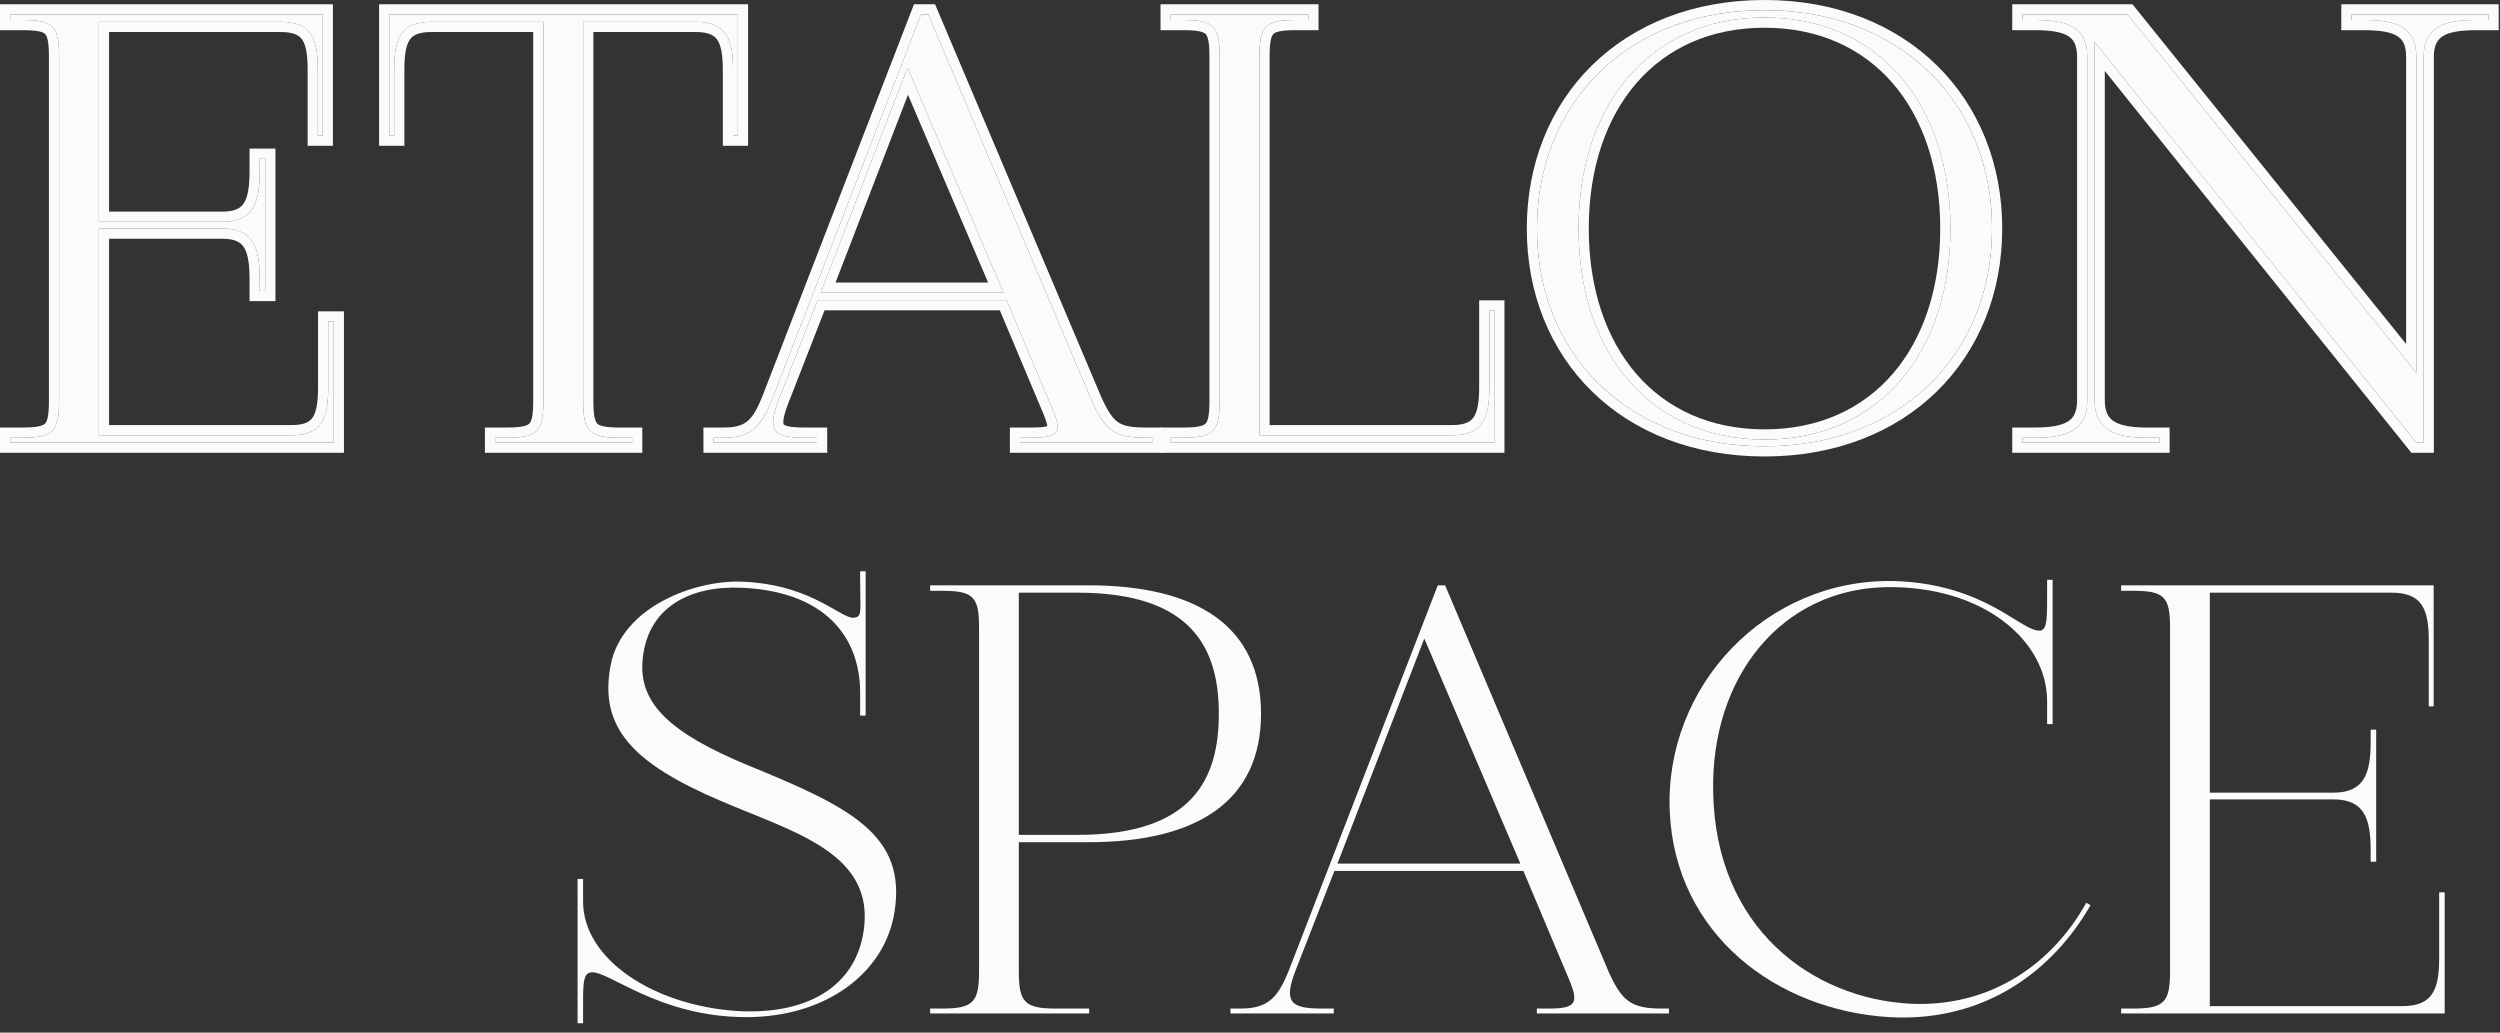 <?xml version="1.0" encoding="UTF-8"?> <svg xmlns="http://www.w3.org/2000/svg" width="184" height="76" viewBox="0 0 184 76" fill="none"><rect x="0" y="0" width="184" height="76" fill="#333333" stroke="none"/><path d="M179.523 65.677H179.928V74.59H156.115V74.23H157.016C159.311 74.23 159.716 73.735 159.716 71.484V46.231C159.716 43.935 159.311 43.485 157.016 43.485H156.115V43.08H179.118V51.993H178.758V47.176C178.758 44.88 178.308 43.62 176.012 43.62H162.642V58.34H171.735C174.031 58.34 174.481 56.899 174.481 54.603V53.703H174.887V63.426H174.481V62.571C174.481 60.275 174.031 58.835 171.735 58.835H162.642V74.05H176.822C179.073 74.05 179.523 72.79 179.523 70.494V65.677Z" fill="#FBFBFB"></path><path d="M153.548 66.443L153.863 66.623C151.207 71.259 146.255 75.266 139.053 74.861C130.77 74.365 123.298 68.784 122.893 59.736C122.488 50.507 129.96 42.54 139.458 42.765C146.21 42.99 148.776 46.546 150.172 46.411C150.712 46.321 150.667 45.376 150.667 43.305V42.675H151.072V53.298H150.667V51.588C150.667 47.176 145.985 43.08 138.738 43.215C131.175 43.395 125.909 49.742 126.089 58.295C126.269 68.333 133.381 73.465 140.539 73.87C146.661 74.185 151.162 70.764 153.548 66.443Z" fill="#FBFBFB"></path><path d="M122.34 74.23H122.835V74.59H113.112V74.23H114.012C116.308 74.23 116.173 73.645 115.228 71.484L112.122 64.102H98.212L95.331 71.484C94.476 73.735 94.971 74.23 97.267 74.23H98.167V74.59H90.56V74.23H91.325C93.35 74.23 94.071 73.375 94.836 71.484L105.82 43.08H106.36L118.379 71.484C119.369 73.69 120.044 74.23 122.34 74.23ZM98.437 63.562H111.897L104.829 46.996L98.437 63.562Z" fill="#FBFBFB"></path><path d="M80.117 61.986H74.985V71.484C74.985 73.735 75.39 74.23 77.686 74.23H80.162V74.59H68.458V74.23H69.358C71.654 74.23 72.059 73.735 72.059 71.484V46.186C72.059 43.935 71.654 43.485 69.358 43.485H68.458V43.08H80.117C88.22 43.08 92.811 46.186 92.811 52.533C92.811 58.88 88.22 61.986 80.117 61.986ZM79.307 43.62H74.985V61.446H79.307C87.814 61.446 89.705 57.304 89.705 52.533C89.705 47.806 87.814 43.62 79.307 43.62Z" fill="#FBFBFB"></path><path d="M55.024 56.315C62.496 59.376 66.773 61.401 65.828 67.163C65.107 71.62 60.786 74.861 54.934 74.861C48.362 74.861 44.67 71.305 43.455 71.575C42.87 71.665 42.915 72.565 42.915 74.681V75.311H42.51V69.639V64.688H42.915V66.353C42.915 70.629 48.137 74.006 54.259 74.411C59.796 74.726 63.262 72.295 63.622 68.019C64.072 62.662 58.22 61.176 52.998 58.926C46.471 56.135 44.085 53.479 44.941 48.977C45.751 44.656 51.153 42.675 54.619 42.81C60.111 43.035 62.091 45.871 63.037 45.421C63.442 45.286 63.307 44.791 63.307 42.675V42.045H63.712V47.717V52.669H63.307V51.003C63.307 46.727 60.561 43.53 54.619 43.26C50.838 43.08 47.551 44.656 47.281 48.752C47.101 51.768 49.262 53.929 55.024 56.315Z" fill="#FBFBFB"></path><path d="M173.07 1.066H183.153V1.472H182.253C180.002 1.472 178.381 1.922 178.381 4.172V32.577H177.841L154.163 3.092V29.471C154.163 31.722 155.784 32.217 158.035 32.217H158.935V32.577H148.852V32.217H149.752C152.048 32.217 153.623 31.722 153.623 29.471V4.172C153.623 1.922 152.048 1.472 149.752 1.472H148.852V1.066H156.594L177.841 27.445V4.172C177.841 1.922 176.266 1.472 173.97 1.472H173.07V1.066Z" fill="#FBFBFB"></path><path d="M129.868 0.751C139.951 0.751 146.613 7.638 146.613 16.821C146.613 26.004 139.951 32.847 129.868 32.847C119.739 32.847 113.122 26.004 113.122 16.821C113.122 7.638 119.739 0.751 129.868 0.751ZM129.868 32.352C138.24 32.352 143.552 26.004 143.552 16.821C143.552 7.638 138.24 1.291 129.868 1.291C121.495 1.291 116.183 7.638 116.183 16.821C116.183 26.004 121.495 32.352 129.868 32.352Z" fill="#FBFBFB"></path><path d="M109.617 22.854H109.977V32.577H86.164V32.217H87.064C89.36 32.217 89.765 31.722 89.765 29.471V4.217C89.765 1.922 89.36 1.472 87.064 1.472H86.164V1.066H96.293V1.472H95.392C93.096 1.472 92.691 1.922 92.691 4.217V32.037H106.871C109.122 32.037 109.617 30.776 109.617 28.481V22.854Z" fill="#FBFBFB"></path><path d="M84.304 32.217H84.799V32.577H75.076V32.217H75.976C78.272 32.217 78.137 31.632 77.192 29.471L74.086 22.088H60.176L57.295 29.471C56.44 31.722 56.935 32.217 59.231 32.217H60.131V32.577H52.523V32.217H53.289C55.314 32.217 56.035 31.362 56.8 29.471L67.784 1.066H68.324L80.343 29.471C81.333 31.677 82.008 32.217 84.304 32.217ZM60.401 21.548H73.861L66.793 4.983L60.401 21.548Z" fill="#FBFBFB"></path><path d="M28.651 1.066H54.31V9.979H53.95V5.163C53.95 2.867 53.455 1.607 51.204 1.607H42.921V29.471C42.921 31.722 43.326 32.217 45.622 32.217H46.522V32.577H36.439V32.217H37.294C39.59 32.217 39.995 31.722 39.995 29.471V1.607H31.757C29.462 1.607 29.012 2.867 29.012 5.163V9.979H28.651V1.066Z" fill="#FBFBFB"></path><path d="M24.158 23.664H24.563V32.577H0.75V32.217H1.65C3.946 32.217 4.351 31.722 4.351 29.471V4.217C4.351 1.922 3.946 1.472 1.65 1.472H0.75V1.066H23.753V9.979H23.393V5.163C23.393 2.867 22.942 1.607 20.647 1.607H7.277V16.326H16.37C18.666 16.326 19.116 14.886 19.116 12.59V11.69H19.521V21.413H19.116V20.558C19.116 18.262 18.666 16.822 16.37 16.822H7.277V32.037H21.457C23.708 32.037 24.158 30.776 24.158 28.481V23.664Z" fill="#FBFBFB"></path><path fill-rule="evenodd" clip-rule="evenodd" d="M172.319 0.315H183.903V2.221H182.252C181.139 2.221 180.348 2.34 179.846 2.628C179.614 2.761 179.449 2.928 179.334 3.147C179.216 3.373 179.131 3.697 179.131 4.172V33.327H177.481L154.913 5.224V29.47C154.913 29.944 154.998 30.273 155.118 30.505C155.234 30.731 155.403 30.904 155.636 31.041C156.137 31.337 156.928 31.466 158.034 31.466H159.684V33.327H148.101V31.466H149.751C150.882 31.466 151.67 31.336 152.164 31.042C152.571 30.8 152.872 30.39 152.872 29.47V4.172C152.872 3.694 152.789 3.369 152.673 3.142C152.56 2.923 152.399 2.758 152.172 2.627C151.678 2.341 150.889 2.221 149.751 2.221H148.101V0.315H156.952L177.09 25.317V4.172C177.09 3.694 177.007 3.369 176.891 3.142C176.779 2.923 176.617 2.758 176.39 2.627C175.896 2.341 175.107 2.221 173.969 2.221H172.319V0.315ZM156.593 1.066H148.851V1.471H149.751C150.724 1.471 151.567 1.552 152.216 1.816C152.77 2.041 153.182 2.4 153.412 2.956C153.431 3 153.448 3.045 153.464 3.091C153.513 3.235 153.551 3.392 153.578 3.561C153.578 3.561 153.578 3.561 153.578 3.561C153.607 3.748 153.622 3.952 153.622 4.172V29.47C153.622 29.826 153.583 30.139 153.507 30.412C153.315 31.11 152.887 31.553 152.28 31.826C151.623 32.121 150.756 32.216 149.751 32.216H148.851V32.576H158.934V32.216H158.034C157.049 32.216 156.185 32.121 155.524 31.826C154.913 31.553 154.476 31.108 154.28 30.409C154.203 30.136 154.163 29.825 154.163 29.47V3.091L177.841 32.576H178.381V4.172C178.381 3.816 178.421 3.505 178.498 3.234C178.702 2.517 179.162 2.077 179.806 1.816C180.458 1.552 181.298 1.471 182.252 1.471H183.152V1.066H173.069V1.471H173.969C174.942 1.471 175.785 1.552 176.434 1.816C177.075 2.077 177.526 2.516 177.725 3.233C177.801 3.504 177.841 3.815 177.841 4.172V27.445L156.593 1.066Z" fill="#FBFBFB"></path><path fill-rule="evenodd" clip-rule="evenodd" d="M124.995 2.106C126.469 1.573 128.1 1.29 129.868 1.29C131.653 1.29 133.299 1.579 134.784 2.122C140.264 4.126 143.553 9.596 143.553 16.821C143.553 23.873 140.42 29.253 135.173 31.37C133.588 32.009 131.811 32.351 129.868 32.351C127.943 32.351 126.18 32.016 124.607 31.387C119.334 29.283 116.183 23.893 116.183 16.821C116.183 9.576 119.489 4.097 124.995 2.106ZM124.772 1.389C126.345 0.972 128.05 0.75 129.868 0.75C131.702 0.75 133.423 0.978 135.011 1.406C142.154 3.332 146.614 9.308 146.614 16.821C146.614 24.189 142.324 30.05 135.42 32.079C133.719 32.579 131.86 32.846 129.868 32.846C127.892 32.846 126.049 32.586 124.363 32.098C117.409 30.087 113.122 24.212 113.122 16.821C113.122 9.286 117.577 3.296 124.772 1.389ZM142.547 4.806C145.628 7.827 147.364 12.043 147.364 16.821C147.364 21.599 145.627 25.803 142.546 28.814C139.465 31.824 135.083 33.596 129.868 33.596C124.631 33.596 120.248 31.824 117.172 28.813C114.096 25.802 112.372 21.597 112.372 16.821C112.372 12.044 114.096 7.829 117.171 4.807C120.247 1.784 124.629 0 129.868 0C135.085 0 139.467 1.785 142.547 4.806ZM139.284 27.538C141.516 24.967 142.802 21.271 142.802 16.821C142.802 12.37 141.516 8.675 139.284 6.104C137.061 3.544 133.851 2.041 129.868 2.041C125.885 2.041 122.675 3.544 120.452 6.104C118.22 8.675 116.934 12.37 116.934 16.821C116.934 21.271 118.22 24.967 120.452 27.538C122.675 30.098 125.885 31.601 129.868 31.601C133.851 31.601 137.061 30.098 139.284 27.538Z" fill="#FBFBFB"></path><path fill-rule="evenodd" clip-rule="evenodd" d="M108.867 22.103H110.728V33.327H85.414V31.466H87.065C87.622 31.466 88.011 31.435 88.29 31.372C88.559 31.311 88.673 31.232 88.734 31.168C88.797 31.102 88.874 30.979 88.931 30.699C88.99 30.412 89.015 30.021 89.015 29.47V4.217C89.015 3.654 88.99 3.257 88.931 2.968C88.874 2.686 88.797 2.567 88.738 2.506C88.68 2.446 88.568 2.369 88.296 2.31C88.016 2.25 87.625 2.221 87.065 2.221H85.414V0.315H97.043V2.221H95.392C94.832 2.221 94.441 2.25 94.16 2.31C93.889 2.369 93.777 2.446 93.719 2.506C93.66 2.567 93.583 2.686 93.526 2.968C93.468 3.257 93.442 3.654 93.442 4.217V31.286H106.871C107.855 31.286 108.251 31.019 108.466 30.7C108.734 30.302 108.867 29.619 108.867 28.48V22.103ZM92.692 4.217C92.692 2.889 92.827 2.179 93.385 1.816C93.792 1.551 94.424 1.471 95.392 1.471H96.293V1.066H86.164V1.471H87.065C88.033 1.471 88.665 1.551 89.072 1.816C89.63 2.179 89.766 2.889 89.766 4.217V29.47C89.766 30.736 89.637 31.447 89.117 31.826C88.712 32.121 88.069 32.216 87.065 32.216H86.164V32.576H109.977V22.853H109.617V28.48C109.617 29.485 109.522 30.291 109.227 30.88C109.008 31.318 108.678 31.636 108.194 31.826C107.841 31.965 107.406 32.036 106.871 32.036H92.692V4.217Z" fill="#FBFBFB"></path><path fill-rule="evenodd" clip-rule="evenodd" d="M85.55 31.466V33.327H74.326V31.466H75.977C76.539 31.466 76.868 31.428 77.052 31.372C77.063 31.369 77.073 31.366 77.082 31.363C77.076 31.304 77.058 31.199 77.006 31.03C76.911 30.72 76.743 30.317 76.505 29.771L76.502 29.766L73.588 22.838H60.689L57.997 29.737C57.996 29.738 57.996 29.739 57.995 29.74C57.79 30.282 57.688 30.662 57.66 30.927C57.647 31.055 57.653 31.136 57.662 31.182C57.67 31.222 57.68 31.235 57.681 31.237C57.682 31.238 57.735 31.31 58.007 31.372C58.279 31.435 58.672 31.466 59.231 31.466H60.882V33.327H51.773V31.466H53.289C54.193 31.466 54.682 31.277 55.031 30.981C55.411 30.657 55.727 30.121 56.102 29.194L67.269 0.315H68.821L81.031 29.17C81.522 30.263 81.87 30.776 82.268 31.058C82.649 31.328 83.191 31.466 84.304 31.466H85.55ZM80.343 29.47L68.324 1.066H67.784L56.8 29.47C56.595 29.977 56.393 30.41 56.168 30.772C55.877 31.24 55.548 31.588 55.124 31.826C54.654 32.09 54.068 32.216 53.289 32.216H52.524V32.576H60.131V32.216H59.231C58.226 32.216 57.566 32.121 57.214 31.826C56.992 31.64 56.891 31.375 56.903 31.004C56.914 30.653 57.026 30.207 57.23 29.644C57.231 29.642 57.232 29.64 57.233 29.638C57.253 29.583 57.274 29.527 57.295 29.47L60.176 22.088H74.086L77.192 29.47C77.737 30.716 78.013 31.438 77.709 31.826C77.485 32.111 76.949 32.216 75.977 32.216H75.076V32.576H84.799V32.216H84.304C83.316 32.216 82.628 32.116 82.086 31.826C81.369 31.442 80.907 30.726 80.343 29.47ZM66.793 4.982L60.401 21.547H73.861L66.793 4.982ZM61.495 20.797L66.828 6.976L72.725 20.797H61.495Z" fill="#FBFBFB"></path><path fill-rule="evenodd" clip-rule="evenodd" d="M27.901 0.315H55.06V10.729H53.2V5.162C53.2 4.023 53.067 3.34 52.799 2.942C52.584 2.623 52.188 2.356 51.204 2.356H43.672V29.47C43.672 30.021 43.697 30.412 43.756 30.699C43.813 30.979 43.89 31.102 43.953 31.168C44.014 31.232 44.128 31.311 44.397 31.372C44.676 31.435 45.065 31.466 45.622 31.466H47.273V33.327H35.689V31.466H37.294C37.852 31.466 38.241 31.435 38.52 31.372C38.788 31.311 38.903 31.232 38.964 31.168C39.027 31.102 39.104 30.979 39.161 30.699C39.219 30.412 39.245 30.021 39.245 29.47V2.356H31.758C30.746 2.356 30.356 2.626 30.149 2.938C29.886 3.335 29.762 4.015 29.762 5.162V10.729H27.901V0.315ZM39.995 29.47C39.995 30.736 39.867 31.447 39.347 31.826C38.942 32.121 38.299 32.216 37.294 32.216H36.439V32.576H46.523V32.216H45.622C44.618 32.216 43.975 32.121 43.57 31.826C43.05 31.447 42.921 30.736 42.921 29.47V1.606H51.204C51.739 1.606 52.174 1.677 52.527 1.816C53.011 2.006 53.341 2.324 53.56 2.762C53.855 3.351 53.95 4.157 53.95 5.162V9.979H54.31V1.066H28.652V9.979H29.012V5.162C29.012 4.141 29.101 3.324 29.402 2.733C29.617 2.31 29.94 2.002 30.416 1.816C30.772 1.677 31.213 1.606 31.758 1.606H39.995V29.47Z" fill="#FBFBFB"></path><path fill-rule="evenodd" clip-rule="evenodd" d="M23.408 22.913H25.314V33.327H0V31.466H1.651C2.208 31.466 2.597 31.435 2.876 31.372C3.145 31.311 3.259 31.232 3.32 31.168C3.383 31.102 3.46 30.979 3.517 30.699C3.575 30.412 3.601 30.021 3.601 29.47V4.217C3.601 3.654 3.575 3.257 3.517 2.968C3.46 2.686 3.383 2.567 3.324 2.506C3.266 2.446 3.154 2.369 2.882 2.31C2.602 2.25 2.211 2.221 1.651 2.221H0V0.315H24.503V10.729H22.643V5.162C22.643 4.015 22.519 3.335 22.256 2.938C22.049 2.626 21.658 2.356 20.647 2.356H8.028V15.575H16.37C17.345 15.575 17.743 15.286 17.966 14.924C18.245 14.473 18.366 13.731 18.366 12.589V10.939H20.272V22.163H18.366V20.557C18.366 19.416 18.245 18.674 17.966 18.222C17.743 17.861 17.345 17.571 16.37 17.571H8.028V31.286H21.457C22.44 31.286 22.82 31.02 23.024 30.708C23.285 30.31 23.408 29.626 23.408 28.48V22.913ZM7.277 16.821H16.37C16.789 16.821 17.147 16.869 17.451 16.961C18.111 17.162 18.523 17.571 18.771 18.152C19.036 18.772 19.116 19.589 19.116 20.557V21.413H19.521V11.689H19.116V12.589C19.116 13.558 19.036 14.374 18.771 14.995C18.523 15.576 18.111 15.985 17.451 16.186C17.147 16.278 16.789 16.326 16.37 16.326H7.277V1.606H20.647C21.192 1.606 21.633 1.677 21.988 1.816C22.465 2.002 22.788 2.31 23.003 2.733C23.304 3.324 23.393 4.141 23.393 5.162V9.979H23.753V1.066H0.75V1.471H1.651C2.619 1.471 3.251 1.551 3.658 1.816C4.216 2.179 4.351 2.889 4.351 4.217V29.47C4.351 30.736 4.223 31.447 3.703 31.826C3.298 32.121 2.655 32.216 1.651 32.216H0.75V32.576H24.563V23.663H24.158V28.48C24.158 29.453 24.077 30.239 23.813 30.823C23.602 31.29 23.273 31.628 22.774 31.826C22.424 31.965 21.991 32.036 21.457 32.036H7.277V16.821Z" fill="#FBFBFB"></path></svg> 